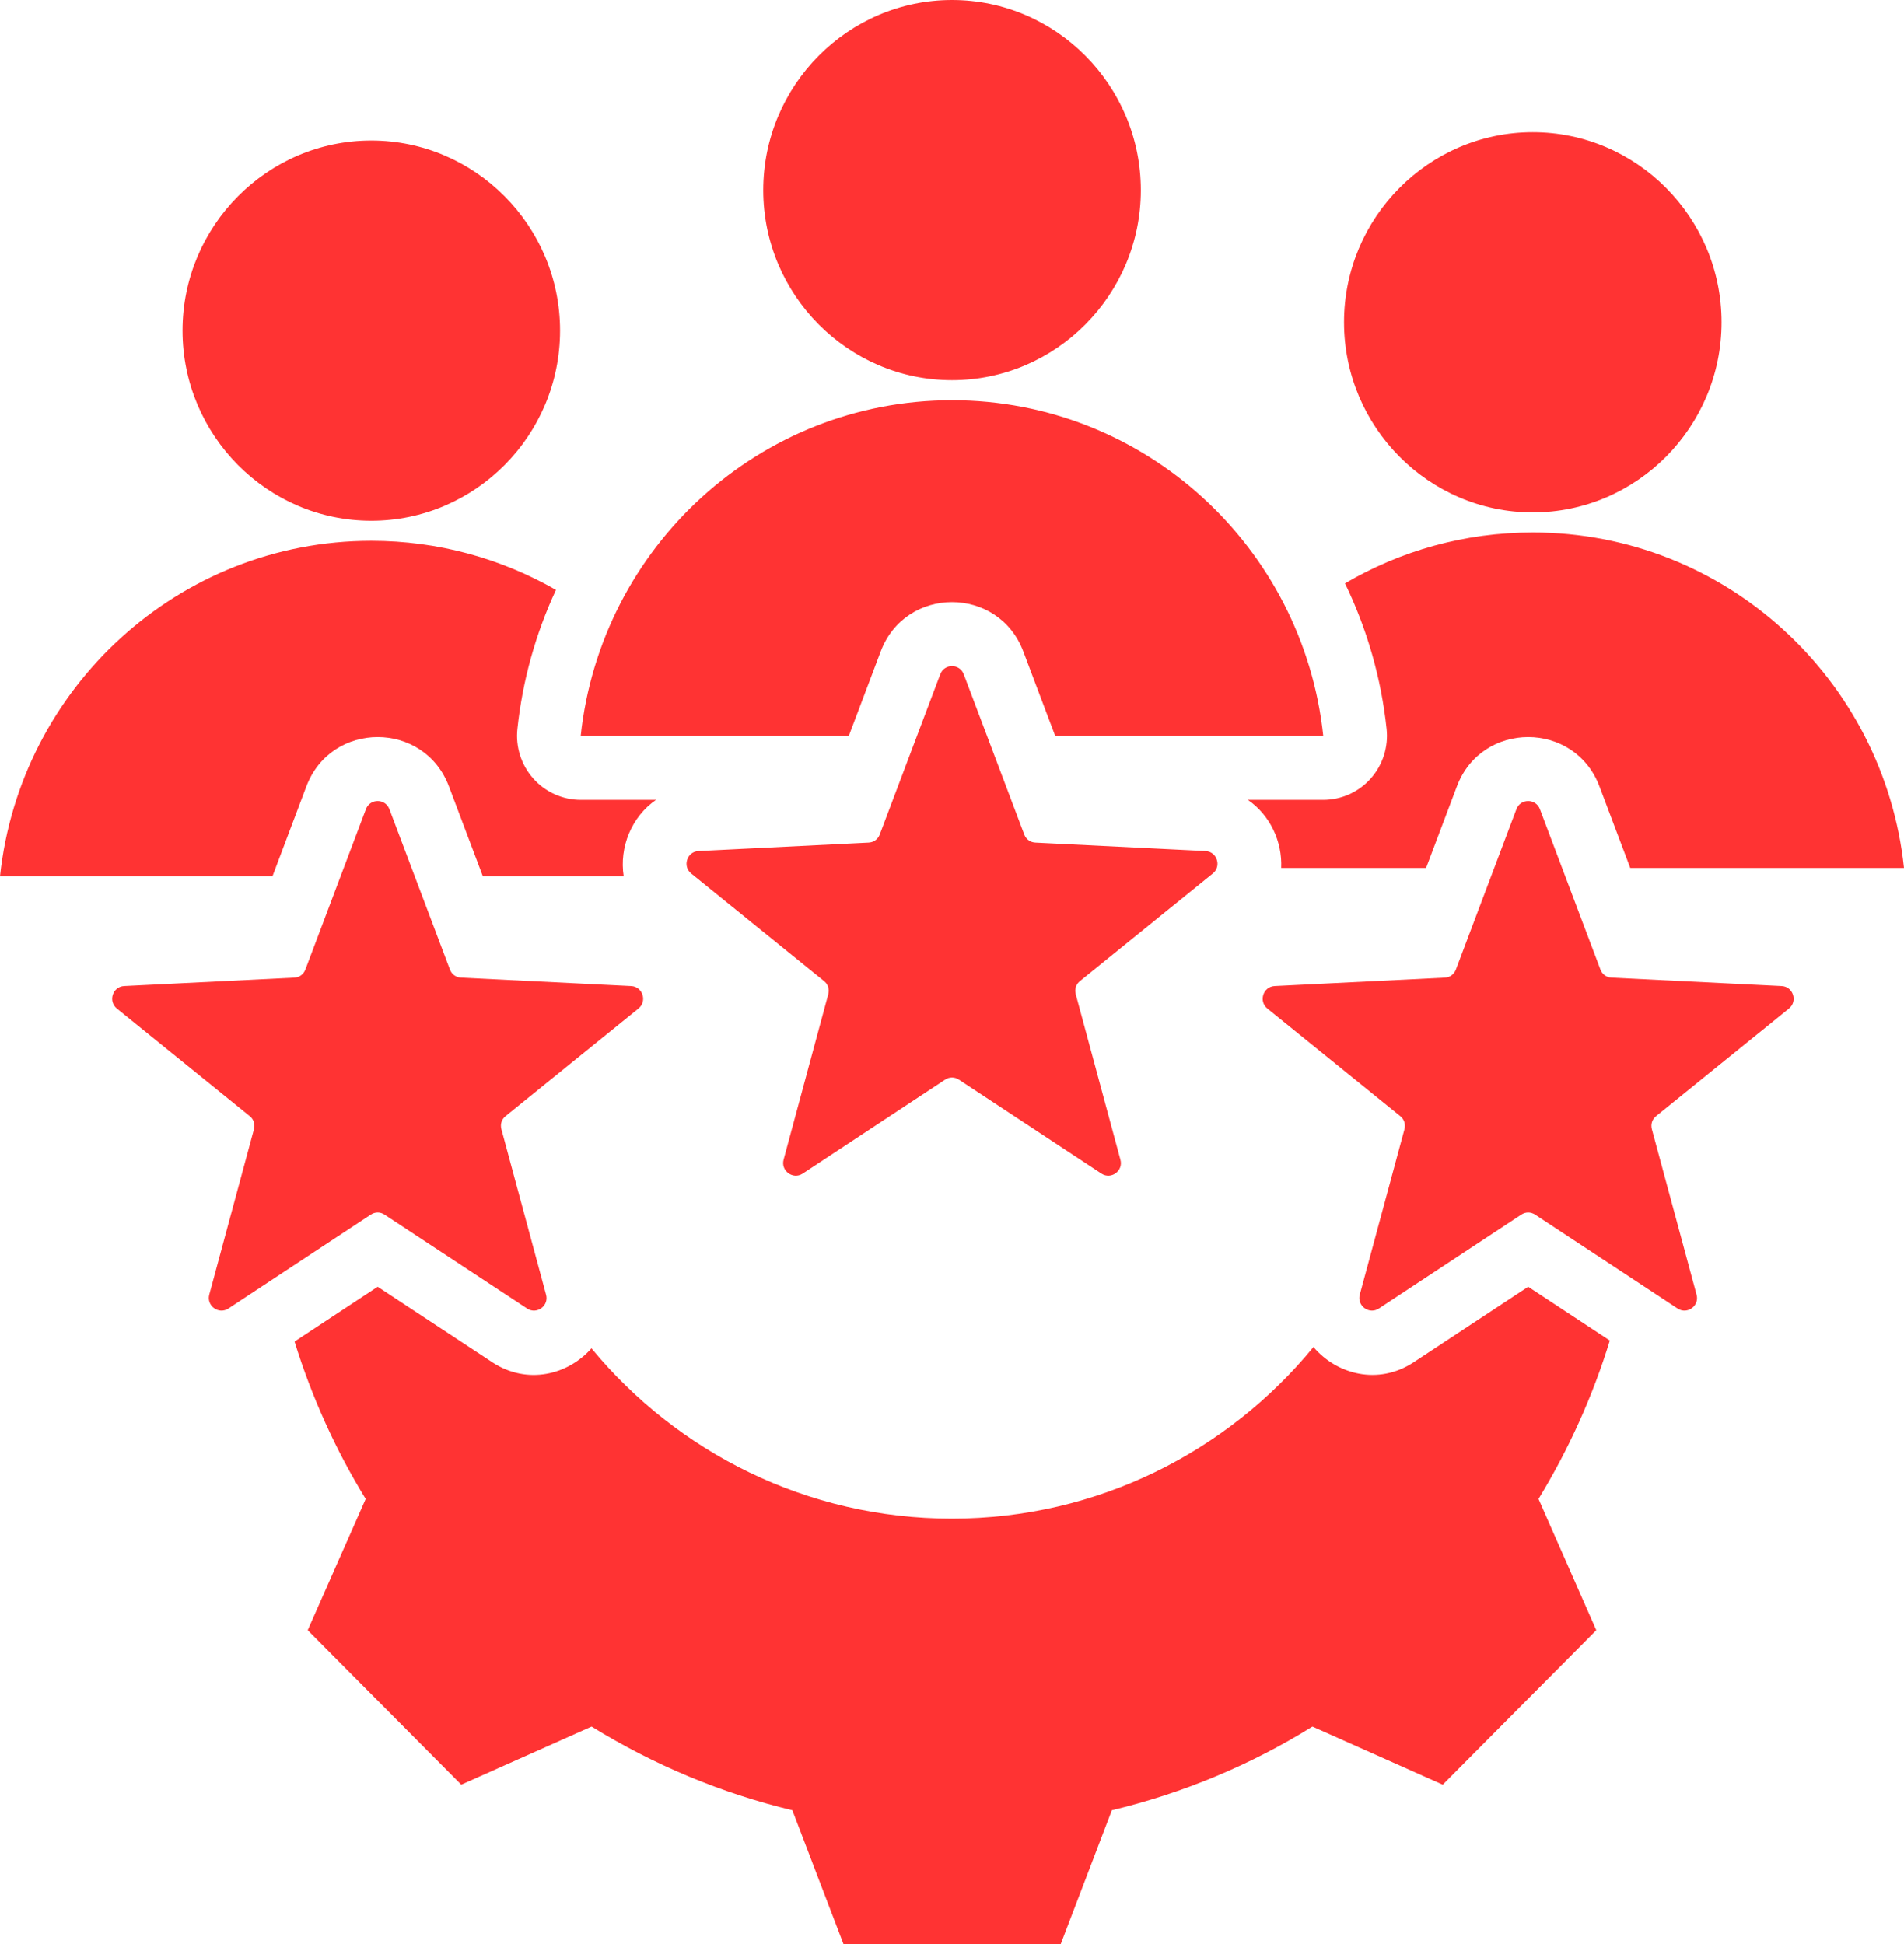 <svg width="47" height="48" viewBox="0 0 47 48" fill="none" xmlns="http://www.w3.org/2000/svg">
<path fill-rule="evenodd" clip-rule="evenodd" d="M37.836 12.651C35.269 12.651 33.177 10.541 33.177 7.957C33.177 5.372 35.269 3.263 37.836 3.263C40.404 3.263 42.496 5.372 42.496 7.957C42.496 10.541 40.404 12.651 37.836 12.651ZM9.165 12.857C6.598 12.857 4.506 10.748 4.506 8.163C4.506 5.579 6.598 3.469 9.165 3.469C11.733 3.469 13.825 5.579 13.825 8.163C13.825 10.748 11.733 12.857 9.165 12.857ZM23.5 9.387C20.934 9.387 18.841 7.278 18.841 4.694C18.841 2.109 20.934 0 23.5 0C26.069 0 28.161 2.109 28.161 4.694C28.161 7.278 26.069 9.387 23.5 9.387ZM38.013 19.98L39.506 23.936C39.551 24.056 39.654 24.131 39.78 24.137L43.979 24.345C44.266 24.358 44.382 24.722 44.159 24.901L40.883 27.554C40.783 27.632 40.744 27.755 40.776 27.879L41.879 31.964C41.957 32.24 41.65 32.464 41.412 32.308L37.894 29.989C37.787 29.918 37.658 29.918 37.552 29.989L34.036 32.308C33.798 32.464 33.491 32.24 33.566 31.964L34.669 27.879C34.701 27.755 34.662 27.632 34.562 27.554L31.286 24.901C31.063 24.722 31.179 24.358 31.466 24.345L35.665 24.137C35.791 24.131 35.894 24.056 35.939 23.936L37.432 19.98C37.532 19.711 37.913 19.711 38.013 19.98ZM23.79 16.647L25.283 20.603C25.329 20.723 25.432 20.798 25.557 20.804L29.756 21.012C30.043 21.025 30.159 21.389 29.937 21.567L26.66 24.221C26.56 24.299 26.522 24.422 26.554 24.545L27.657 28.631C27.734 28.907 27.428 29.131 27.189 28.975L23.671 26.656C23.564 26.585 23.436 26.585 23.329 26.656L19.814 28.975C19.575 29.131 19.269 28.907 19.343 28.631L20.446 24.545C20.478 24.422 20.44 24.299 20.34 24.221L17.063 21.567C16.841 21.389 16.957 21.025 17.244 21.012L21.443 20.804C21.568 20.798 21.671 20.723 21.717 20.603L23.21 16.647C23.31 16.378 23.69 16.378 23.79 16.647ZM30.803 19.749H32.664C32.885 19.749 33.103 19.702 33.305 19.612C33.506 19.521 33.687 19.389 33.834 19.224C33.981 19.059 34.093 18.864 34.161 18.653C34.228 18.442 34.252 18.218 34.228 17.997C34.096 16.748 33.748 15.532 33.201 14.403C34.563 13.603 36.146 13.146 37.836 13.146C42.592 13.146 46.506 16.772 47 21.429H40.242L39.483 19.419C38.872 17.791 36.573 17.791 35.962 19.419L35.203 21.429H31.626C31.655 20.778 31.352 20.125 30.803 19.749ZM26.046 18.166L25.261 16.086C24.65 14.458 22.35 14.458 21.739 16.086L20.954 18.166H14.335C14.832 13.509 18.746 9.882 23.5 9.882C28.257 9.882 32.17 13.509 32.664 18.166H26.046ZM9.613 19.98L11.106 23.936C11.151 24.056 11.254 24.131 11.38 24.137L15.579 24.345C15.866 24.358 15.982 24.722 15.759 24.901L12.483 27.554C12.383 27.632 12.344 27.755 12.377 27.879L13.479 31.964C13.557 32.24 13.25 32.464 13.012 32.308L9.493 29.989C9.387 29.918 9.258 29.918 9.152 29.989L5.637 32.308C5.398 32.464 5.091 32.24 5.166 31.964L6.269 27.879C6.301 27.755 6.262 27.632 6.162 27.554L2.886 24.901C2.663 24.722 2.779 24.358 3.066 24.345L7.265 24.137C7.391 24.131 7.494 24.056 7.539 23.936L9.032 19.98C9.132 19.711 9.513 19.711 9.613 19.98ZM6.726 21.635H0C0.497 16.978 4.41 13.352 9.165 13.352C10.823 13.352 12.379 13.793 13.724 14.564C13.22 15.648 12.898 16.807 12.772 17.996C12.748 18.217 12.771 18.441 12.839 18.652C12.907 18.864 13.018 19.058 13.166 19.224C13.313 19.389 13.494 19.521 13.695 19.612C13.897 19.702 14.115 19.749 14.335 19.749H16.194C15.589 20.164 15.284 20.919 15.396 21.635H11.919L11.083 19.419C10.472 17.791 8.173 17.791 7.562 19.419L6.726 21.635ZM32.423 33.258C32.994 33.934 34.018 34.208 34.892 33.637L34.898 33.633L37.723 31.77L39.738 33.098C39.318 34.469 38.725 35.781 37.978 37.008L39.404 40.248L35.614 44.064L32.397 42.629C30.869 43.58 29.195 44.276 27.446 44.695L26.183 48H20.822L19.559 44.695C17.805 44.276 16.137 43.575 14.603 42.629L11.386 44.064L7.596 40.248L9.027 37.008C8.281 35.793 7.693 34.486 7.271 33.123L9.323 31.77L12.151 33.633L12.156 33.637C13.019 34.2 14.025 33.944 14.6 33.29C16.722 35.859 19.919 37.494 23.497 37.494C27.089 37.494 30.3 35.845 32.423 33.258Z" fill="#FF3333"/>
</svg>
